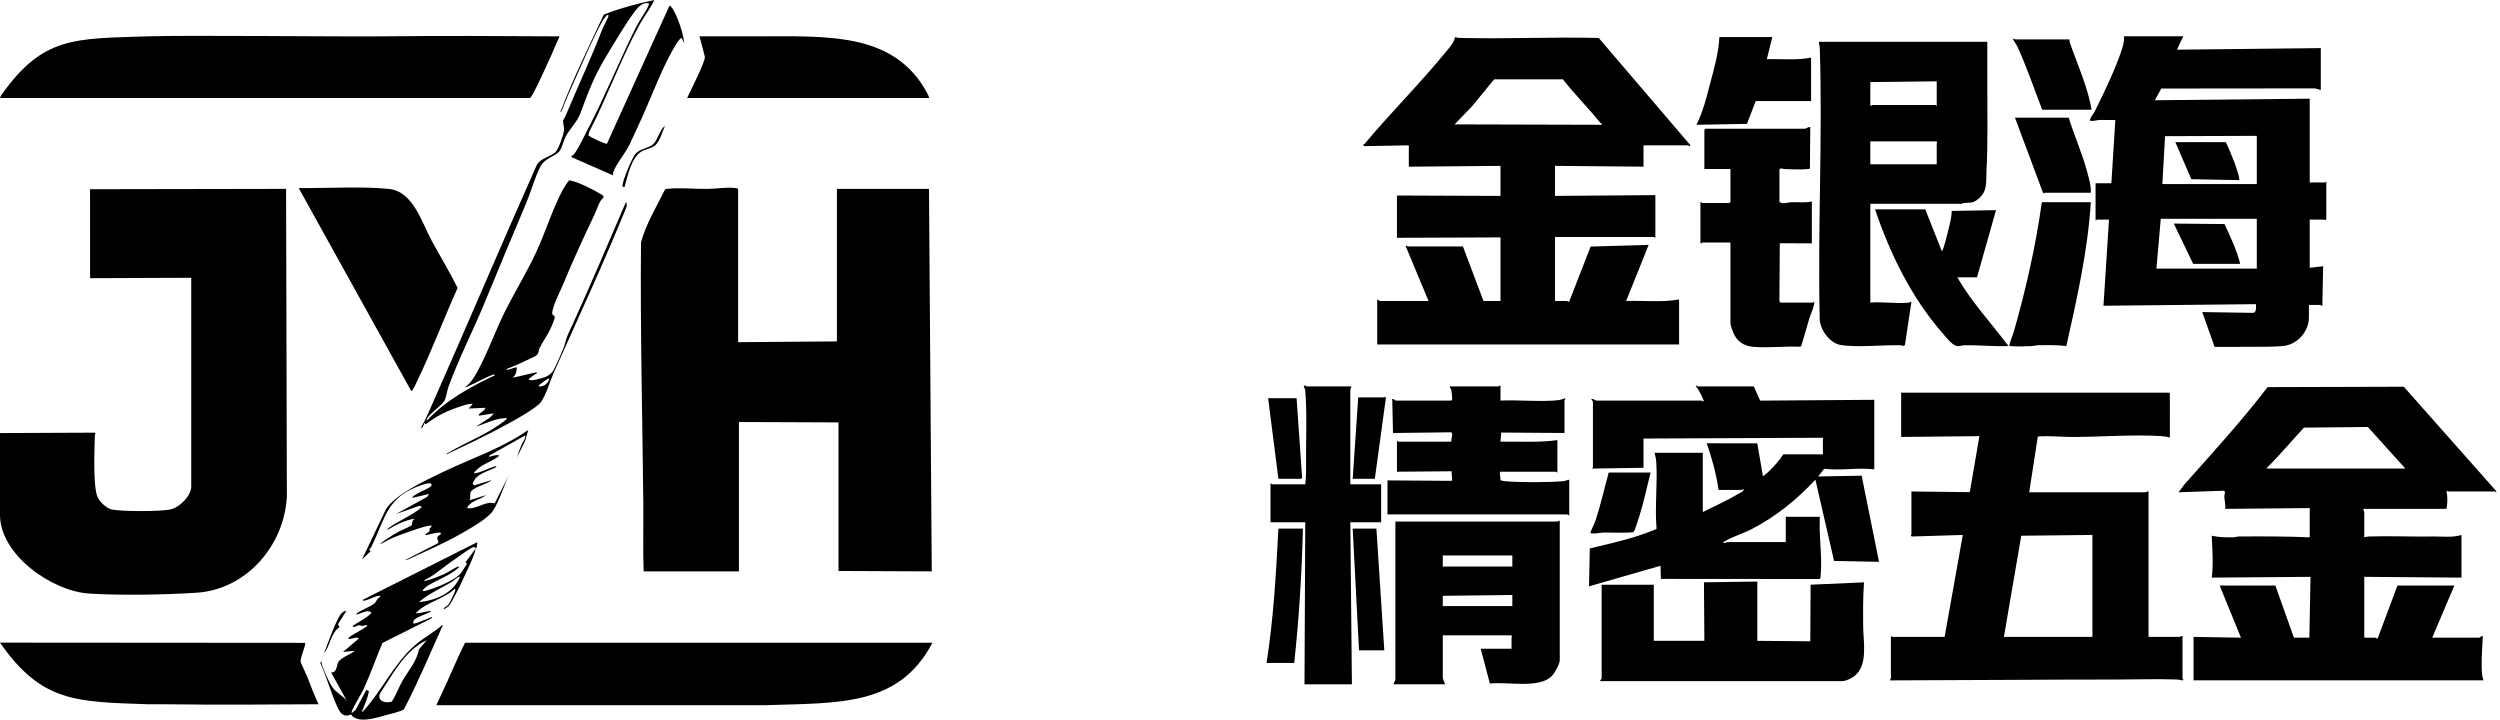 <?xml version="1.0" encoding="UTF-8"?>
<svg id="uuid-da3471ec-8b74-4030-a170-649b42b974e3" data-name="图层 1" xmlns="http://www.w3.org/2000/svg" width="3163.39" height="910.61" viewBox="0 0 3163.39 910.61">
  <g>
    <path d="M934,432.99l125-1v-193h116.5l3.51,484.01-118.01-.51v-188l-126-.5v189l-120.56.06c-1.05-28.18-.11-56.41-.4-84.6-1.1-110.55-4.01-221.1-2.93-331.85,6.37-23.46,19.31-44.4,30-66,.71-1.56,1.9-1.49,3.34-1.66,14.81-1.73,35.46.32,51.1.1,11.3-.16,23.59-2.43,35.01-1.09,1.46.17,2.57.12,3.45,1.55v193.5Z"/>
    <path d="M242,351.49l-128.01.51-.05-112.57,248.06-.44.99,389.49c-3.29,61.83-51.21,117.53-114.45,121.55-40.49,2.57-95.73,3.57-136.08,1-46.71-2.98-112.46-48.92-112.46-99.54v-103.5l120.05-.53.69.99c-.42,1.29-.78,2.6-.8,3.98-.24,17.1-2.61,64.03,3.87,77.24,2.76,5.62,10.9,13.4,17.12,14.88,12.24,2.92,62.74,2.82,75.12-.01,11.27-2.58,25.95-17.1,25.95-29.05v-264Z"/>
    <path d="M708,46c-14.68,33.15-4.21,10.97-19.54,43.83-2.25,4.81-15.07,33.21-17.84,34.16H.04c.19-1.43,1.45-3.34,2.6-4.97C54.55,45.96,94.71,49.01,186.22,46c50.09-1.65,247.23.55,297.24,0,74.83-.83,149.17-.48,224.54,0Z"/>
    <path d="M378.01,238c5.18-.18,6.93,0,10.09,0,34.32-.02,71.9-2.27,104.28,1.11,30.45,3.18,41.24,42.26,54.1,65.9,10.77,19.79,22.7,39.25,32.53,59.39-17.34,38.61-32.61,79.16-50.84,117.27-1,2.1-6.17,13.28-7.68,13.31l-142.49-256.98Z"/>
    <path d="M827.99,0c-4.99,10.71-12.46,20.02-18.17,30.32-23.99,43.31-41.09,91.98-64,136l-1.32,4.71c.8,2.15,22.4,11.73,23.44,10.95L846.99,7.46c3.03-1.35,9.48,14.04,10.49,16.55,3.84,9.5,7.29,20.8,8.51,30.98l-3.5-6.99c-1.14-.28-5.17,4.99-5.87,6.11-18.04,28.77-30.79,65.16-44.9,96.1-4.85,10.64-9.87,21.63-14.84,32.16-5.84,12.36-17.3,24.56-21.28,36.61-.37,1.11.68,2.77.41,3.01l-52.38-22.93-.61-2.05c1.51-.14,2.56-.83,3.46-2.03,5.76-7.68,12.36-21.99,17.05-30.96,22.24-42.55,40.27-87.4,61.62-130.38,3.69-7.43,13.35-20.66,15.41-26.59.36-1.03.62-1.94.44-3.05-7.93-1.12-13.1,4.35-17.43,10.06-12.53,16.53-26.06,40-36.98,58.02-15.04,24.84-22.39,44.95-32.36,71.64-4.08,10.91-13.54,19.54-18.6,29.4-2.66,5.18-4.39,13.99-7.76,18.24-5.35,6.75-18.48,8.4-24.27,19.73-6.71,13.14-11.93,32.01-17.88,46.12-17.59,41.64-35.2,83.8-52.39,125.61-14.73,35.81-32.85,70.67-45.99,107.01-1.69,4.67-2.68,12.91-4.91,17.09-3.5,6.58-19.52,16.46-22.42,23.59-.19.46-.26,1.64.48,1.48,23.22-25.24,54.73-42.49,85.5-57.01.22-1.85-2.09-.87-3.03-.53-10.62,3.86-20.3,10.01-30.63,14.37-.92.39-2.55,2.18-3.33.67,6.24-4.41,10.47-11.21,14.17-17.83,14.64-26.1,24.31-55.55,38.02-81.98,11.98-23.1,25.77-46.09,36.98-70.02,11.74-25.05,20.53-53.84,33.08-77.92,1.22-2.34,7.67-13.19,9.43-13.63,8.37,1.78,16.69,5.56,24.34,9.34,3.86,1.91,15.29,7.68,17.94,10.06,2.47,2.21-1.66,4.14-3.16,6.78-2.86,5-5.01,11.91-7.62,17.38-13.55,28.42-27.4,58.38-39.12,86.87-3.98,9.66-12.31,25.41-14.01,35-1.13,6.39,1.75,5.04,2.75,6.63,1.26,2.01-4.55,14.39-5.92,17.19-3.61,7.34-9.37,15.51-13.1,22.9-1.42,2.81-.75,6-3.26,8.74-1.91,2.09-11.82,6.21-15.16,7.84-7.57,3.68-15.47,7.16-23.35,10.15-.22,1.88,2.02.77,3.04.54,1.61-.36,9.17-3.32,9.95-2.55-.41,5.8-1.15,8.78-4.99,12.98l29.99-6.99c.61,2.59-.77,1.75-1.89,2.58-2.67,1.99-5.55,3.74-8.09,5.92-.23,4.69,19.25-1.71,21.35-2.63,3.56-1.57,6.75-3.75,9.07-6.93,2.64-3.62,14.12-29.61,15.15-33.94,2.49-10.41,4.71-14.09,9.15-23.75,23.59-51.26,45.29-103.46,67.75-155.25l1.5-.99-.05,5.44c-28.75,70.82-60.92,140.16-92.12,209.88-4.82,10.77-9.65,27.81-15.99,37.01s-42.02,27.94-53.81,34.19c-21.63,11.46-43.96,21.86-66.02,32.47.23-1.5,1.89-1.87,2.98-2.51,24.09-14.28,51.35-23.97,73.01-41.99.4-2.21-.88-1.48-2.37-1.38-13.59.93-24.02,6.95-36.61,10.88l17.91-11.57,5.08-5.41-18.99,2.99c-1.94-2.43,8.87-6.66,7.99-9.99l-20.99.98,4.99-5.49c-.09-.95-1.66-.52-2.47-.48-6.61.34-24.27,7.18-30.88,10.13-9.08,4.05-18.29,9.79-26.15,15.85l-1.48-1.99c.43.18-3.38,9.67-4,5.51,4.18-7.37,7.73-15.1,11.16-22.84,45.67-102.95,89.49-206.8,135.38-309.62,5.14-8.04,17.08-9.75,23.38-15.62,3.83-3.57,10.45-22.81,10.83-28.26.25-3.64-1.95-9.6-1.09-11.95.19-.53,2.21-3.77,3.11-5.92,15.5-37.04,32.23-72.67,46.74-110.28.98-2.55,7.42-14.59,7.44-15.54.12-5.63-6.83,4.65-7.37,5.62-12.8,22.96-24.76,51.92-35.78,76.21-5.77,12.72-11.37,25.6-16.31,38.69l-1.5.99c15.77-42.01,36.02-82.69,55.01-123.48,20.61-8.16,42.33-13.77,63.97-18.52ZM694.99,479c-1.02-.99-9.47,5.63-10.71,6.78-1.07.99-2.79,1.04-2.28,3.21,6.34.23,11.81-3.6,12.99-9.99Z"/>
    <path d="M603.99,686l-1.01,7.99c-2.65-2.31-3.87-2.13-6.9-.4-5.35,3.04-13.42,9.21-19.02,12.97-9.39,6.32-18.71,13.82-27.84,20.44-3.64,2.64-8.09,5.2-12.22,7.01-.23,1.86,2.04.79,3.04.54,6.57-1.59,15.62-5.32,21.92-8.09,5.07-2.23,13.56-8.23,17.55-9.45,1.95-.6,1.76.31.5,1.5-10.75,10.06-28.61,15.73-40.35,23.65-1.41.95-8.12,6.98-2.37,5.64,11.88-2.76,34.8-12.09,43.73-20.28,4.29-3.93,6.45-9.53,9.94-14.09l-1.96-1.93,12.99-17.5c-2.02,9.22-6.79,18.96-10.81,27.67-5.28,11.41-11.74,25.35-17.8,36.2-1.43,2.56-3.5,6.56-5.38,8.62-.95,1.04-5.25,4.79-6.99,4.01,1.43-2.23,4.42-3.25,5.99-5.01,2.02-2.28,7.7-14.11,8.76-17.24.26-.78.78-2.98-.25-3.25-14.54,13.67-36.07,16.5-49.51,30.98,5.5.24,10.59-1.84,15.99-2.51,1.06-.13,3.23-1.4,3.01.51-4.52,2.64-18.06,6.95-20.98,10.53-1.25,1.53-1.17,2.65-1.01,4.48,1.26,1.33,18.98-6.63,21.86-7.63,1.68-.58,3.26-.89,1.12,1.12l-61.96,31.04c-8.31,19.2-15.12,39.14-23.85,58.15-3.56,7.74-13.17,22.32-15.16,28.84-.16.52-.28,1.63.48,1.48l4.53-3.74,13.48-25.26,3.25,1.46c-1.19,8.39-4.89,16.05-7.94,23.86-.28.73-2.11,3.21.19,2.2,24.26-26.19,39.37-61.04,66.52-84.48,10.65-9.2,23.46-15.62,33.98-25.02,1.41.59.06,1.89-.3,2.7-15.78,34.76-30.29,70.05-48.16,103.84-2.46,2.46-18.17,6.22-22.62,7.38-13.07,3.4-35.41,11.35-44.48-.88-8.28,4.22-13.03-1.01-16.41-8.07-8.56-17.85-13.96-39.18-22.41-57.36l1.86-1.6c-.44,3.84,1.44,7.25,2.84,10.67,2.62,6.44,7.33,17.25,11.34,22.66,4.92,6.62,12.84,10.08,17.82,16.67l-19.99-35.99c7.82-.35,6.51-7.99,8.79-12.72,2.93-6.08,16.06-10.24,21.21-14.79l-15,1.49,19.99-17c-1.41-2.39-7-.19-9.39.13-.69.09-3.73,1.41-3.58-.62.19-2.59,21.41-12.33,23.97-16-1.83-1.27-4.41.43-6.5.5-1.58.06-3.07-1.03-4.78-.81-1.51.19-6.38,3.95-7.71.82,7.19-4.8,16.29-8.84,22.47-15.03.99-.99,2.2-1.29.53-2.49-5.09-3.62-13.43,3.25-19,3.01,6.52-6.07,17.41-8.79,24-14.07,1.79-1.43,3.08-6.56,6.99-7.95.42-2.09-.94-1.65-2.41-1.42-5.39.83-10.91,4.53-16.32,5.7-1.01.22-3.51,1.01-3.25-.76l144.99-73.01ZM582,730c-1.59-1.45-8,4.78-9.67,5.82-13.93,8.61-30.18,15.27-42.32,26.17,21.19-2.27,43.41-11.16,52-31.98ZM540,810c-27.14,12.79-41.29,40.49-57.17,64.32-8.4,10.95,3.3,16.7,12.92,13.41,5.43-8.13,8.6-17.68,13.41-26.08,7.35-12.82,18.26-24.82,20.86-39.89l9.98-11.76Z"/>
    <path d="M654.01,578.99c1.78-5.7,3.96-11.71,6.31-17.18,1.41-3.3,5.34-7.11,4.19-10.81l-45.49,25.51-.5,1.5c4.45-.51,8.94-3.27,13.49-1.51-7.46,6.2-17.41,9.27-25.13,14.87-.97.71-10.56,8.51-5.5,7.51,8.15-1.61,15.84-5.86,23.62-8.4.98-.32,3.21-1.37,3.01.51-10.63,5.74-26.6,8.38-29.95,21.53l2.46,1.54,21.48-6.56c-5.27,5.35-25.25,9.14-26.79,16.21-.66,3.05.53,6.36-1.21,9.28l20.99-6.5c-7.34,6-20.16,7.1-23.99,16.5,12.57,1.88,22.78-9.56,34.95-6.02l18.03-35.97c-6.5,13.88-11.72,31.89-19.8,44.69-6.57,10.42-28.59,22.62-39.89,29.11-21.89,12.59-45.03,22.46-67.93,33.07l-4.37,1.11,42.01-21.53c2.15-2.17-1.24-4.43-.6-7.54.46-2.27,3.42-2.63,4.57-4.43.21-4.41-17.94,2.33-19.98,1.49.74-2.55,4.41-2.99,5.5-5.03.46-.86-.23-2.18.11-2.99.54-1.26,2.63-1.77,2.4-3.47.1-3.13-32.69,8.77-35.26,9.74-4.64,1.75-9.97,3.61-14.43,5.57-5.58,2.44-10.62,6.05-16.32,8.17,6.89-5.78,15.76-11.21,23.69-15.8,2.92-1.69,16.65-7.53,17.16-8.34.83-1.32-.16-6.65,4.14-8.36-6.13.31-13.94,3.44-19.96,6.04-4.13,1.78-7.84,4.08-11.74,6.26-.88.49-2.51,2.2-3.29.71,13.73-10.69,30.83-16.42,43.98-28l-3.36-1.44-29.61,10.44,39.65-21.85,2.34-3.65-20.99,4.99c-1.44-1.36,5.17-4.88,6.07-5.42,3.22-1.95,16.39-7.5,17.49-9.56,3.08-5.79-7.89-2.63-9.99-1.94-46.93,15.25-47.08,41.23-65.82,79.18-.66,1.34-1.68,2.26-2.75,3.26l1.99,1.98-10.99,10.5,30.18-63.31c11.42-18.91,50.15-36.71,70.45-46.55,36.7-17.8,76.37-30.51,109.87-54.13l-4.04,13.96-10.46,21.03Z"/>
  </g>
  <path d="M885.12,46c3.08,11.48-1.13-4.32,6.76,25.64,1.35,5.14-19.62,46.19-22.43,52.35h306.26c-.52-1.78-.94-3.27-1.89-5.08-41.83-79.26-127.67-72.91-219.23-72.91"/>
  <path d="M402.96,891.12c-14.68-33.15-6.92-19.71-22.25-52.56-2.25-4.81,7.8-24.2,5.02-25.14l-385.73-.29c.4.8.17.4,1.33,2.03,51.9,73.06,94.35,72.95,185.85,75.96,50.09,1.65-31.77-.55,18.24,0,74.83.83,122.17.48,197.54,0Z"/>
  <path d="M552.12,892.29c7.76-16.64,0,0,13.76-29.64,2.24-4.82,16.11-37.07,22.57-49.35h591.26c-.08.3-.16.62-.7,1.62-42.43,78.94-117.92,74.36-209.42,77.37"/>
  <path d="M438.29,772.95l-10.73,17,2.17,3.54c-11.42,7.48-11.74,23.74-19.77,33.3,5.63-14.94,11.78-32.7,19.29-46.66,1.86-3.46,4.65-6.85,9.04-7.18Z"/>
  <path d="M790.32,236.49c-2.38.09-2.74.66-2.62-1.95.34-6.83,11.98-34.61,16.44-39.92,5.72-6.8,17.06-6.83,22.78-12.6s7.72-17.58,14.5-22.83c-3.05,6.98-6.4,18.97-11.78,24.24-4.83,4.75-12.95,4.78-18.78,8.74-12.12,8.22-16.87,30.99-20.55,44.33Z"/>
  <g>
    <path d="M1782.64,183.89l-56.48,1.04-1.5-2.02c.77.04,1.45-.13,1.96-.75,33.35-39.9,70.66-76.88,103.53-117.25,4.29-5.27,9.98-11.42,11-18.03,1.63.53,3.18,1.02,4.93,1.07,58.88,1.58,117.99-1.43,176.89.11l115.68,135.33c.64,3.13-2.17.51-2.52.51h-56.5v27l-112-1v38l127-1v54c-.73.27-1.2-1-1.5-1h-125.5v81h15.5c.35,0,1.19,1.42,2.49.6l27.11-69.49,73.39-2.12-28.48,71.01c22.26-.86,45.06,2.04,67-1.99v57h-382v-57c1.07.04,2.84,2,3.5,2h61.5l-28.99-69.51c.64-1.57,2.3.51,2.49.51h70l26,69h21.5v-80.5l-131,.5v-53.5l131,.5v-38l-116,1v-27ZM2025.05,155.53c-15.17-18.82-32.45-36.09-47.41-55.13l-87.03-.02-27.44,33.52-22.52,23.48,185.49.52c2.23-1.87-.72-1.92-1.09-2.37Z"/>
    <path d="M2922.64,642.89l-107.01,1.01c.79-5.33-.85-10.42-1.09-15.51-.14-3,2.21-5.93-.5-7.45l-57.39,1.95,7.48-10.01c35.85-40.27,72.45-80.24,105.18-123.03l172.33-.51,116.99,132.07c.26,3.06-1.08.49-1.49.49h-59c-.27,0-.61-.9-1-.88l-1.5,1.39c1.86,6.83,1.24,14.56,0,21.48h-105c-.58,1.4,1,3,1,3.5v32.5c1.85-.28,3.53-.99,5.45-1.05,27.33-.85,54.87.43,82.01.01,11.7-.18,24.58,1.62,35.54-1.96v54l-123-1v77h14.5c.4,0,1.45,1.39,2.45,1l25.05-67h72l-28,66h59.5c.79,0,2.74-2.68,4.49-2-.79,15.13-2.14,32.41-1.03,47.53.22,2.95.86,5.77,2.03,8.46h-367s0-54.99,0-54.99l60,.99-27-65.99h70.5l23.5,66h19.5l1.5-76.99-124.99.99c2.29-17.48.63-35.45,0-52.99,9.01,2.03,18.28,2.08,27.48,1.99,2.11-.02,4.37-1.02,6.96-1.04,29.86-.2,59.85-.24,89.55,1.05v-37ZM3043.64,592.88l-47.45-52.58-80.84.8c-15.98,17.11-31.06,35.23-47.7,51.79h176Z"/>
    <path d="M2418.64,621.89l73.86.86,12.14-70.86-99,1v-56.01s338.5-.01,338.5-.01l1.52.53-.02,56.49c-3.33-1.29-6.87-1.83-10.44-2.05-37.13-2.24-75.01,1.02-112,1.09-14.98.03-29.67-1.72-44.61-.61l-10.94,70.56h147.5c.5,0,2.1-1.58,3.5-1v184h39.5c.5,0,2.1-1.58,3.5-1v53.5c0,.29,1.99,2.04.49,2.51-2.39.02-4.56-.96-6.95-1.05-25.55-.95-52.38-.01-78.09,0-94.39.02-189.49.88-283.93,1.09-.51,0-1.02-.04-1.52-.04-.38-1.08,1-2.18,1-2.49v-53.5c.73-.27,1.2,1,1.5,1h66.5l23-129-64.52,1.96c-2.45-1.53-.48-2.1-.48-2.47v-54.5ZM2647.64,676.89l-90.01.99-21.99,128.01h112v-129Z"/>
    <path d="M2671.64,231.89l5.01-80.01c-6.82.23-13.72-.28-20.55-.04-3.33.12-6.4,1.58-9.98,1.05-1.32-.2-1.79.53-1.5-1.51.41-2.87,4.72-7.84,6.19-10.82,10.4-21.03,31.94-65.11,36.37-86.63.56-2.71.57-5.32.45-8.06l75,.02-8,16.98,182-1.99v53l-7.46-2.04-194.38.2-8.16,14.83,196-1.99v106h19.5c.21,0,1.13-1.5,1.49-1v47.47c-1.36,2.3-2.14.53-2.49.53h-18.5v61l16.99-2-1,50c-1.08.38-2.18-1-2.49-1h-14.5v15.5c0,18.61-15.12,35.08-33.46,36.54s-39.87.63-58.99,1.01c-8.97.18-17.96-.26-26.93.02l-15.61-44.06,64.5,1c4.47-.83,3.47-7.61,3.5-11.01l-192.99,2,6.99-109h-15.5c-.21,0-1.13,1.5-1.49,1v-47s19.99,0,19.99,0ZM2855.64,171.89l-116.05.42-3.45,60.58h119.5v-61ZM2855.64,276.89h-121.5l-5.5,63h127v-63Z"/>
    <path d="M2219.14,488.89l8.11,18.06,144.39-1.06v88c-21.09-2.54-42.33,1.93-63.38-.76l-7.61,9.76,55-1,21.99,109-56.89-1.1-23.6-102.87c-23.71,25.46-49.54,46.32-80.48,62.5-10.28,5.37-25.57,10.14-34.39,15.61-.7.43-1.65.94-1.63,1.86,1.87.87,4.6-.99,5.5-.99h73.5v-32h43c.23,6.15-.3,12.39-.04,18.54.77,18.36,2.82,38.61,1.09,57.01-.12,1.32.01,2.65-1.51,3.2l-200.61-.16-.45-16.59-90.48,26.01,1.04-47.96c19.74-4.71,39.81-9.23,59.16-15.33,3.41-1.07,24.68-8.32,25.28-9.65-2.4-27.98,1.51-57.79-.46-85.6-.25-3.58-1.39-6.97-2.03-10.46h61s0,74.99,0,74.99c14.65-7.43,30.61-14.42,44.67-22.83,2.07-1.24,8.36-3.88,6.81-6.19-.87-.23-1.68,1.02-1.98,1.02h-29.5c-2.9-19.97-8.39-39.93-15-58.99l63.95.04,7.05,40.95c1.73.45,2-.72,3-1.49,7.68-5.89,17.64-17.42,22.99-25.51h50v-21l-227,1v37l-64.5,1c-1.4-.17.5-1.28.5-1.5v-83c0-.59-2.4-3.17-2-3.49,2.07-.84,5.46,1.99,6.5,1.99h133c.3,0,1.4,1.39,2.49,1,1.19-1.37-7.54-17.46-9.99-19.5.74-1.63,2.33.51,2.49.51h71Z"/>
    <path d="M2416.14,382.89c.43-.05,1.38-1.37,2.49-1l-8.15,54.33-1.42,1.55c-1.63-.32-3.17-.9-4.88-.94-21.7-.46-55.77,3.11-75.6-.4-13.19-2.34-25.24-18.84-25.98-32.02-2.74-113.83,3.76-229.46.08-343.08-.1-3-1.02-5.53-1.04-8.45h213c-.08,18.82.07,37.69.04,56.54-.06,35.42.8,71.45-1.08,106.92-.73,13.76,1.81,25.39-10.49,35.51-7.18,5.91-9.85,4.24-18.01,4.99-1.27.12-2.64,1.04-2.96,1.04h-115.5v125c15.66-1.33,34.19,1.78,49.5,0ZM2450.64,102.89l-84,1v30c1.08.37,2.19-1,2.5-1h80c.3,0,.77,1.27,1.5,1v-31ZM2450.64,207.89v-26.5c0-.25.81-.59.78-1l-1.28-1.5h-83.5v29h84Z"/>
    <path d="M1973.64,658.89v176.5c0,4.93-6.42,16.29-10.01,19.99-16.05,16.51-57.03,6.85-78.41,9.57l-11.58-44.06h39v-14.5c0-.35,1.77-1.11-.5-2.5h-86.5v53.5c0,1.74,2.09,6.62,3,8.49h-65c-.54-1.79,2-4.46,2-5.49v-200.5h205.5c.31,0,1.42-1.37,2.5-1ZM1913.64,702.89h-88v14h88v-14ZM1913.64,752.89l-87.99,1.01v12.99s87.99,0,87.99,0v-14Z"/>
    <path d="M2223.64,735.89v75l67.03.58.39-71.61,67.57-2.97c-1.36,18.75-1.2,37.69-1.04,56.54.16,19.22,6.35,48.13-10.94,61.96-3.56,2.85-11.08,6.49-15.51,6.49h-306.5c.04-1.07,2-2.84,2-3.5v-118.5h66v71h64l-.55-74.05,67.55-.95Z"/>
    <path d="M1898.64,487.89v19c21.81-1.04,44.87,1.38,66.54.04,4.79-.3,10.89-.85,14.95-3.05,1.55.55-.49,2.27-.49,2.51v41.5l-80.06-.56-.94,11.57c24-.45,48.2,1.34,72.01-2.01v41c-.73.27-1.2-1-1.5-1h-71.5l1.11,10.89c1.79.3,3.57.94,5.4,1.1,18.99,1.62,54.04,1.64,73.03.05,3.29-.28,5.41-1.37,8.46-2.04v45c-1.08.37-2.19-1-2.5-1h-227.5v-43l81.05.54.79-1.13-.78-10.98-69.06.57v-39c.73-.27,1.2,1,1.5,1h67.5c-1.1-2.78,2.79-11.08-.58-11.88l-73.42.89-.99-43c1.75-.69,3.7,2,4.49,2h70c.61,0,1.4-1.48,1.45-2.4.07-1.19-.87-9.22-1.16-10.9s-2.16-2.79-1.8-4.7h61.5c.31,0,1.42-1.37,2.5-1Z"/>
    <path d="M2284.14,162.89c1.5-.19,4.16-2.74,6.49-2l-.43,52.06c-.71,1.02-1.94.86-3.02.98-7.84.94-20.75.18-29.09,0-2.54-.06-4.85-2.02-6.46.45v41c4.08,3.56,10.72.6,15.46.46,8.41-.25,17.51,1.07,25.54-.96v53l-40.56-.03-.49,72.5c-.05.83,1.01,2.53,1.55,2.53h41c.45,0,1.72-2.64,1.52.51-.38,5.9-4.47,13.76-6.29,19.73-3.45,11.32-6.38,22.8-9.9,34.1l-1.47,1.53c-19.1-.89-40.02,1.66-58.9.17-12.69-1-21.5-6.91-26.22-18.78-.75-1.89-3.24-9.34-3.24-10.76v-102.5h-35.5c-.31,0-1.42,1.37-2.5,1v-52c1.08-.37,2.19,1,2.5,1h34l1.5-1.5v-41.5h-33v-49.5l1.5-1.5h126Z"/>
    <path d="M1709.64,488.89c.58,1.4-1,3-1,3.5v120.5h39v48h-39l2,205h-60l1-205h-44v-49c1.08-.37,2.19,1,2.5,1h41.5c.96-8.17,1.16-16.29,1.04-24.54-.41-29.03,1.38-64.93-.99-93.01-.25-3-.99-4.32-2.06-6.94.78-1.67,3.01.49,3.51.49h56.5Z"/>
    <path d="M2436.14,264.89l21,52.98c1.71-.02,7.4-23.42,8.21-26.77,1.91-7.92,4.18-16.06,4.29-24.21l56-.98-24,84.99h-25c17.49,30.42,41.48,56.19,62.5,84,.75,1,1.95,1.25,1.49,3-18.21.67-36.33-1.35-54.54-1.04-3.13.05-6.04,1.31-8.94,1.12-6.52-.44-14.25-10.76-18.49-15.6-39.62-45.19-66.96-100.79-86.03-157.47h63.5Z"/>
    <path d="M2645.64,255.89c-3.87,61.57-17.56,122.04-31,182-11.68-1.46-23.72-1.24-35.55-1.05-3.08.05-5.81,1.02-8.9,1.1-7.24.17-19.4.9-26.07-.05-1.31-.19-1.8.53-1.49-1.5.59-3.82,4.38-12.58,5.73-17.29,15.25-53.46,27.61-108.07,35.28-163.22h62Z"/>
    <path d="M2221.64,127.89l-11.14,28.86-63.86,1.13c8.39-16.64,12.99-35.69,17.72-53.77,4.84-18.53,10.48-38.14,11.28-57.22h67.01s-7,28-7,28c18.64-.65,37.64,1.71,56-1.99v55h-70Z"/>
    <path d="M2617.64,148.89c7.18,23.18,17.28,45.47,23.5,69,2.24,8.48,4.92,17.15,4.5,26h-58.5c-.23,0-.54.75-1.01.78l-1-.72-35.49-95.05h68Z"/>
    <path d="M2618.64,49.89c-.1,1.63.15,3.25.69,4.8,9.68,27.83,22.27,54.89,27.31,84.2h-62.5c-10.44-26.79-19.52-54.27-31.64-80.36-1.25-2.7-4.05-6.23-4.85-8.16-1.23-2.96,2.32-.48,2.49-.48h68.5Z"/>
    <path d="M1648.64,668.89c-1.4,56.79-4.88,113.58-11,170h-35c8.82-56.17,12.05-113.19,15-170h31Z"/>
    <polygon points="1741.64 668.89 1751.64 822.89 1719.64 822.89 1711.64 668.89 1741.64 668.89"/>
    <path d="M2088.64,597.89c-4.82,18.61-8.64,37.67-14.5,56-1.07,3.35-5.33,17.35-6.97,19.03-1.92,1.98-32.44.75-38.07.93-4.88.15-9.59,1.74-14.98,1.04-1.16-.15-2,.41-1.45-1.46,1.32-4.45,4.56-9.75,6.23-14.78,6.62-19.9,11.09-40.58,16.74-60.76h53Z"/>
    <path d="M1640.64,503.89l6.95,99.6c.23.83-1.03,2.4-1.45,2.4h-28.5l-13-102h36Z"/>
    <path d="M1739.64,605.89h-28l7-103h32.5c.36,0,1.06-1.86,2.5.51l-14,102.49Z"/>
    <path d="M2775.14,333.89l-24.5-50.99,64.1.61c7.62,16.34,15.52,32.75,19.9,50.38h-59.5Z"/>
    <path d="M2816.14,179.89c1.37.45,10.34,23.17,11.52,26.48.6,1.68,7.68,21.43,5.47,21.53l-60.35-1.15-20.14-46.86h63.5Z"/>
  </g>
</svg>